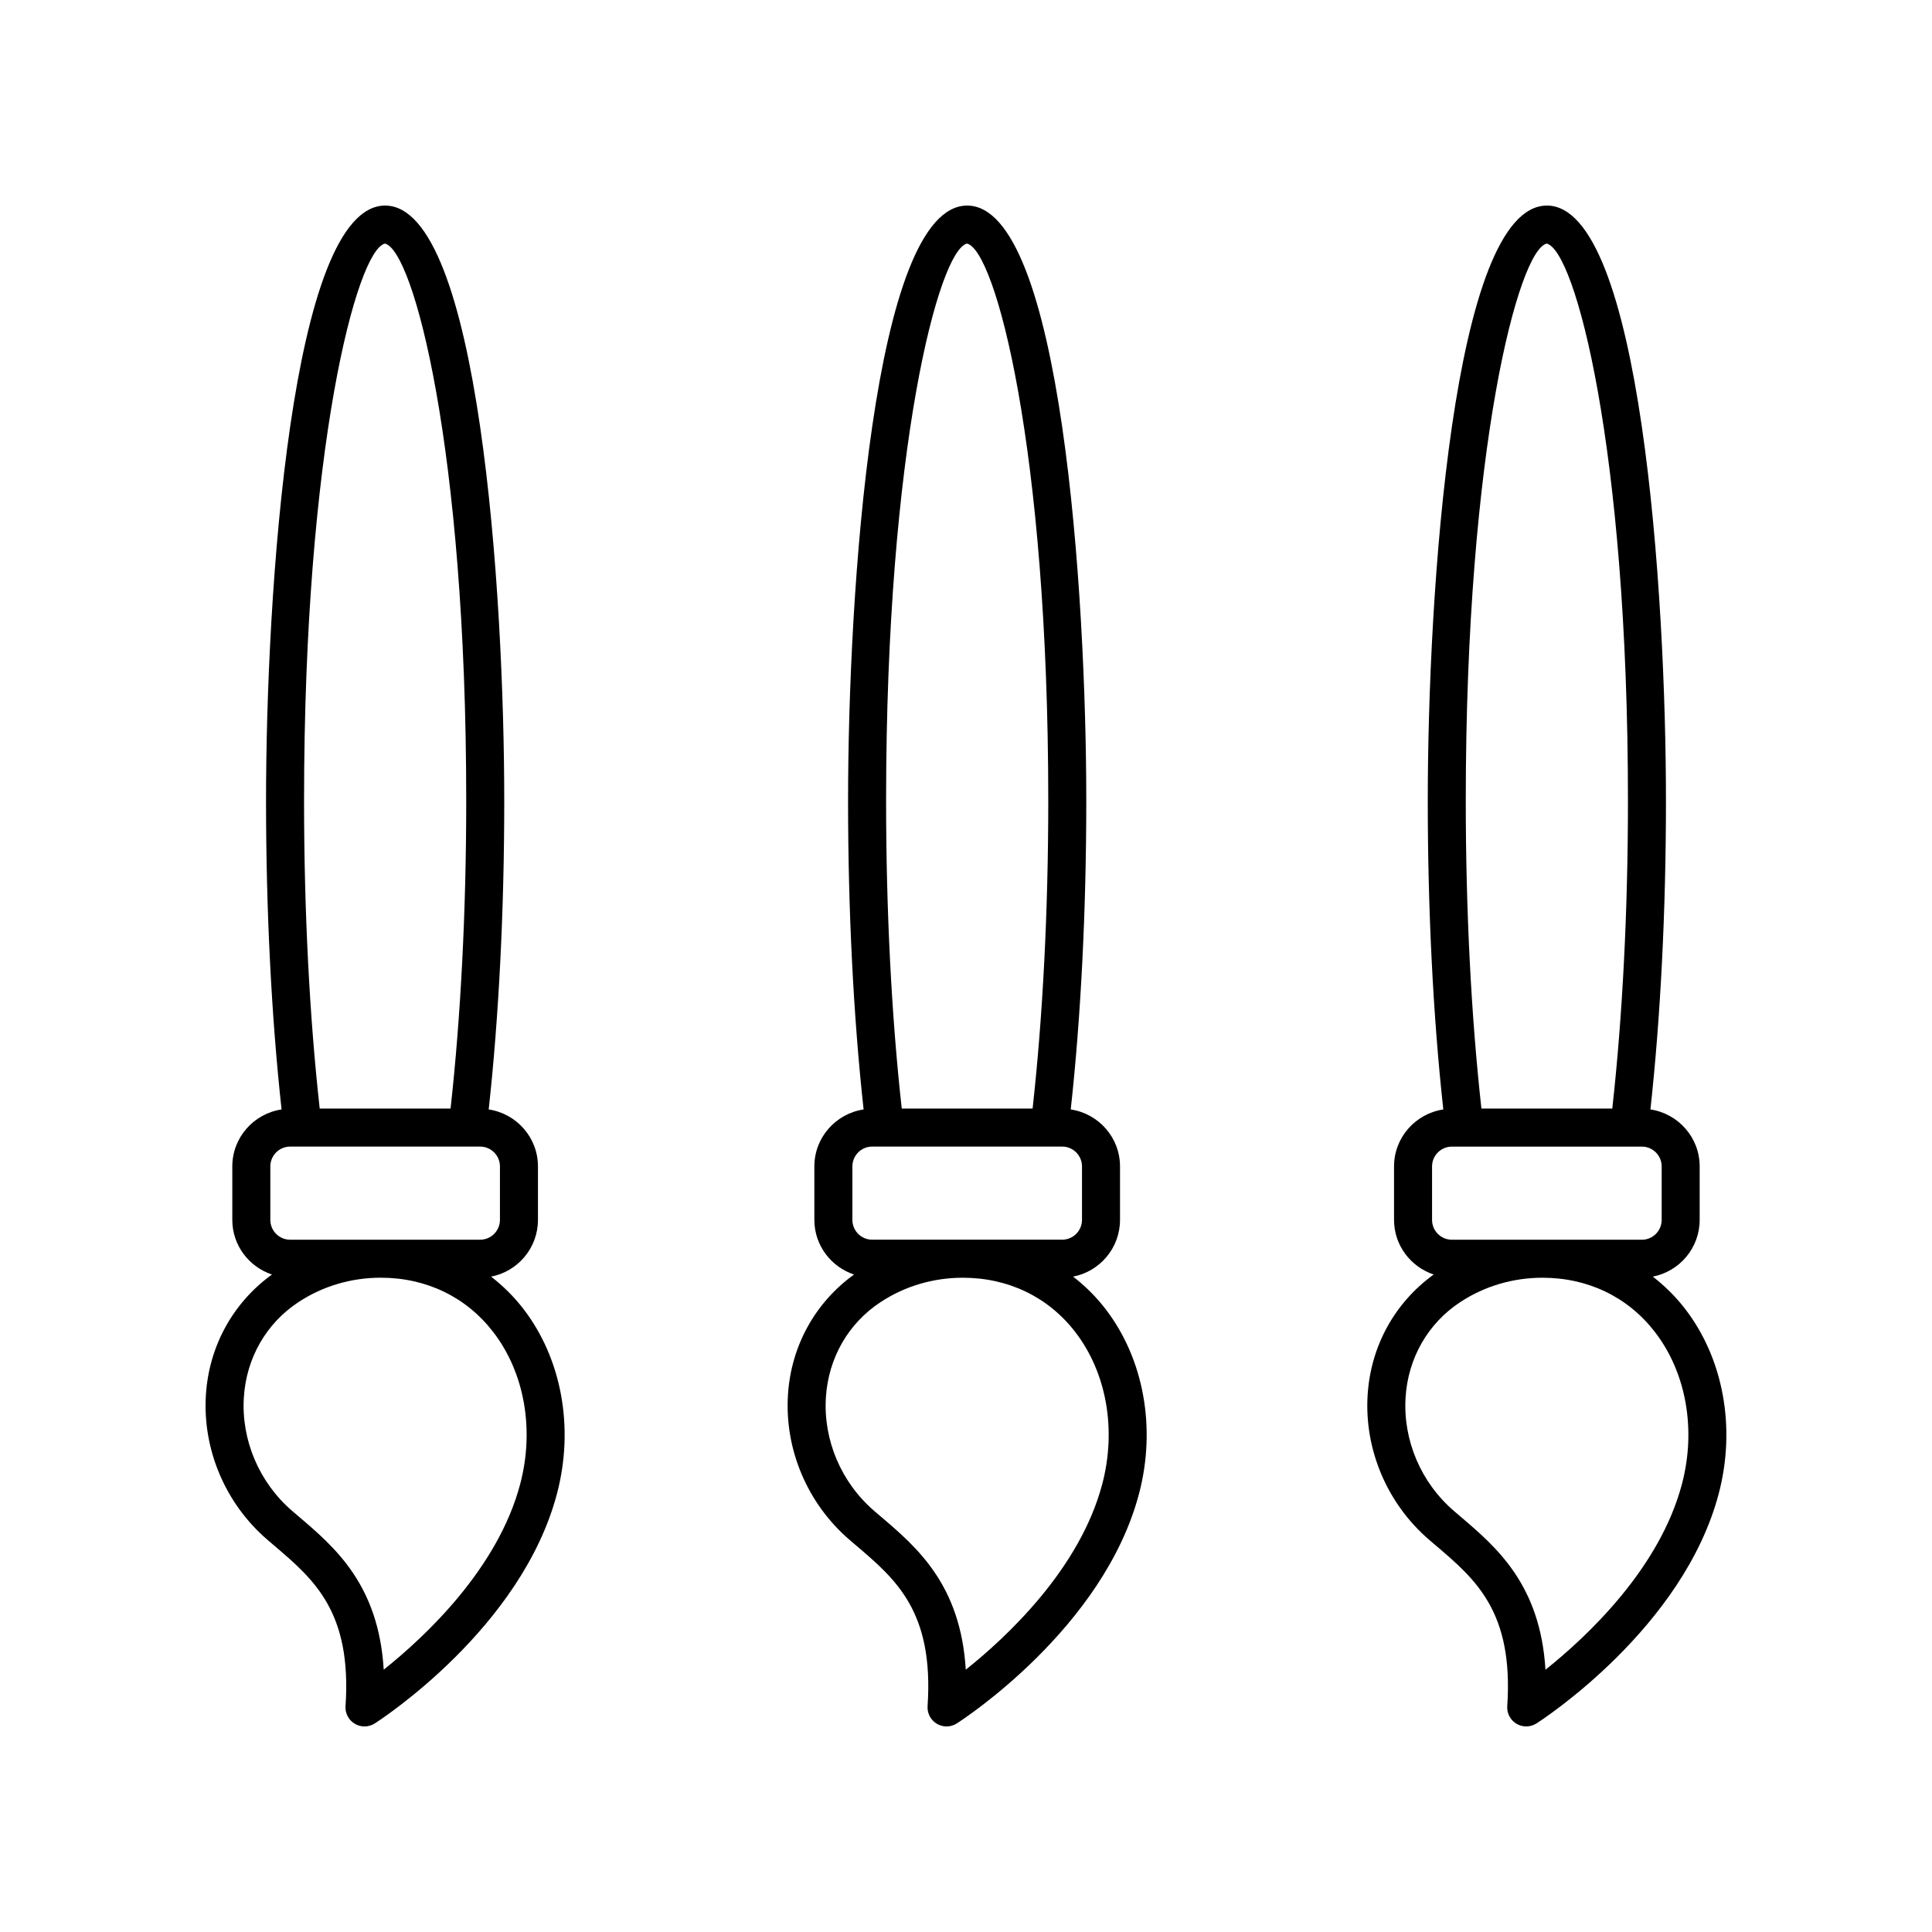 <?xml version="1.0" encoding="UTF-8"?>
<!-- Uploaded to: SVG Repo, www.svgrepo.com, Generator: SVG Repo Mixer Tools -->
<svg fill="#000000" width="800px" height="800px" version="1.1" viewBox="144 144 512 512" xmlns="http://www.w3.org/2000/svg">
 <g>
  <path d="m352.82 513.62c-0.93 14.496 5.164 28.867 16.301 38.441l1.746 1.492c10.613 9.039 20.637 17.578 18.953 42.594-0.129 1.898 0.824 3.707 2.461 4.676 0.789 0.469 1.676 0.703 2.562 0.703 0.945 0 1.891-0.266 2.715-0.793 1.586-1.016 38.926-25.262 48.305-60.914 4.59-17.457 1.254-35.77-8.934-48.977-2.523-3.273-5.406-6.094-8.539-8.523 7.066-1.363 12.426-7.578 12.426-15.035v-14.172c0-7.672-5.684-13.988-13.055-15.098 2.688-24.512 4.117-52.668 4.117-81.824 0-54.551-6.598-157.71-31.566-157.71-24.965 0-31.562 103.16-31.562 157.71 0 29.148 1.43 57.32 4.117 81.824-7.367 1.109-13.051 7.426-13.051 15.098v14.172c0 6.762 4.43 12.449 10.516 14.48-10.297 7.422-16.68 18.898-17.512 31.852zm83.297 23.637c-5.902 22.441-25.199 40.477-36.176 49.23-1.363-22.562-12.977-32.457-22.543-40.605l-1.711-1.461c-8.754-7.523-13.543-18.797-12.812-30.152 0.668-10.402 5.945-19.582 14.477-25.191 6.426-4.231 13.965-6.465 21.805-6.465 12.062 0 22.648 5.109 29.797 14.383 8.289 10.754 10.969 25.801 7.164 40.262zm-35.855-328.71c7.519 1.738 21.539 53.973 21.539 147.64 0 29.141-1.441 57.242-4.152 81.594h-34.676c-2.707-24.34-4.148-52.461-4.148-81.594 0.004-93.66 14.023-145.9 21.438-147.64zm-30.371 244.56c0-2.894 2.356-5.25 5.25-5.25h50.348c2.894 0 5.254 2.356 5.254 5.25v14.172c0 2.894-2.356 5.254-5.254 5.254h-50.348c-2.894 0-5.25-2.356-5.25-5.254z"/>
  <path d="m214.87 552.06 1.746 1.492c10.613 9.039 20.637 17.578 18.953 42.594-0.129 1.898 0.824 3.703 2.461 4.676 0.793 0.469 1.68 0.703 2.566 0.703 0.945 0 1.891-0.266 2.715-0.793 1.586-1.016 38.926-25.262 48.301-60.914 4.594-17.457 1.254-35.766-8.926-48.973-2.523-3.273-5.41-6.094-8.543-8.527 7.066-1.363 12.422-7.578 12.422-15.035v-14.172c0-7.672-5.684-13.988-13.055-15.098 2.688-24.523 4.121-52.68 4.121-81.824 0-54.551-6.598-157.71-31.566-157.71-24.965 0-31.562 103.16-31.562 157.71 0 29.129 1.43 57.297 4.117 81.824-7.367 1.109-13.055 7.426-13.055 15.098v14.172c0 6.762 4.426 12.445 10.512 14.48-10.293 7.43-16.672 18.906-17.508 31.859-0.93 14.488 5.164 28.859 16.301 38.434zm31.141-343.51c7.519 1.738 21.543 53.973 21.543 147.64 0 29.129-1.445 57.23-4.152 81.594h-34.676c-2.707-24.363-4.148-52.48-4.148-81.594 0-93.66 14.02-145.9 21.434-147.64zm-30.371 244.56c0-2.894 2.356-5.25 5.25-5.25h50.348c2.894 0 5.254 2.356 5.254 5.25v14.172c0 2.894-2.356 5.254-5.254 5.254h-50.348c-2.894 0-5.25-2.356-5.25-5.254zm-7.012 61.152c0.668-10.398 5.941-19.578 14.473-25.191 6.426-4.231 13.965-6.465 21.805-6.465 12.062 0 22.648 5.109 29.801 14.387 8.289 10.75 10.965 25.801 7.16 40.258-5.902 22.441-25.199 40.477-36.176 49.23-1.363-22.566-12.98-32.457-22.543-40.605l-1.711-1.461c-8.75-7.519-13.539-18.793-12.809-30.152z"/>
  <path d="m553.94 198.48c-24.969 0-31.566 103.16-31.566 157.71 0 29.129 1.43 57.301 4.117 81.824-7.367 1.109-13.055 7.426-13.055 15.098v14.172c0 6.762 4.426 12.445 10.512 14.477-10.293 7.43-16.676 18.906-17.508 31.859-0.93 14.496 5.164 28.867 16.301 38.441l1.746 1.492c10.613 9.039 20.633 17.578 18.953 42.594-0.129 1.898 0.824 3.703 2.461 4.676 0.793 0.465 1.68 0.699 2.566 0.699 0.945 0 1.891-0.266 2.715-0.793 1.586-1.016 38.926-25.262 48.305-60.914 4.59-17.457 1.254-35.766-8.934-48.973-2.523-3.273-5.406-6.094-8.543-8.527 7.066-1.363 12.422-7.578 12.422-15.035v-14.172c0-7.672-5.684-13.988-13.051-15.098 2.688-24.512 4.117-52.668 4.117-81.824 0.004-54.551-6.594-157.71-31.559-157.71zm-0.055 10.07c7.519 1.738 21.539 53.98 21.539 147.64 0 29.141-1.441 57.242-4.152 81.594h-34.68c-2.707-24.363-4.148-52.48-4.148-81.594 0.004-93.668 14.027-145.91 21.441-147.64zm35.855 328.71c-5.902 22.441-25.199 40.48-36.176 49.234-1.367-22.562-12.977-32.457-22.539-40.605l-1.715-1.465c-8.754-7.523-13.543-18.797-12.812-30.156 0.668-10.398 5.941-19.578 14.473-25.191 6.426-4.231 13.965-6.465 21.805-6.465 12.062 0 22.648 5.109 29.801 14.387 8.289 10.754 10.969 25.801 7.164 40.262zm-5.379-84.145v14.172c0 2.894-2.356 5.254-5.25 5.254h-50.348c-2.894 0-5.254-2.356-5.254-5.254v-14.172c0-2.894 2.356-5.25 5.254-5.25h50.348c2.894 0 5.25 2.352 5.25 5.25z"/>
 </g>
</svg>